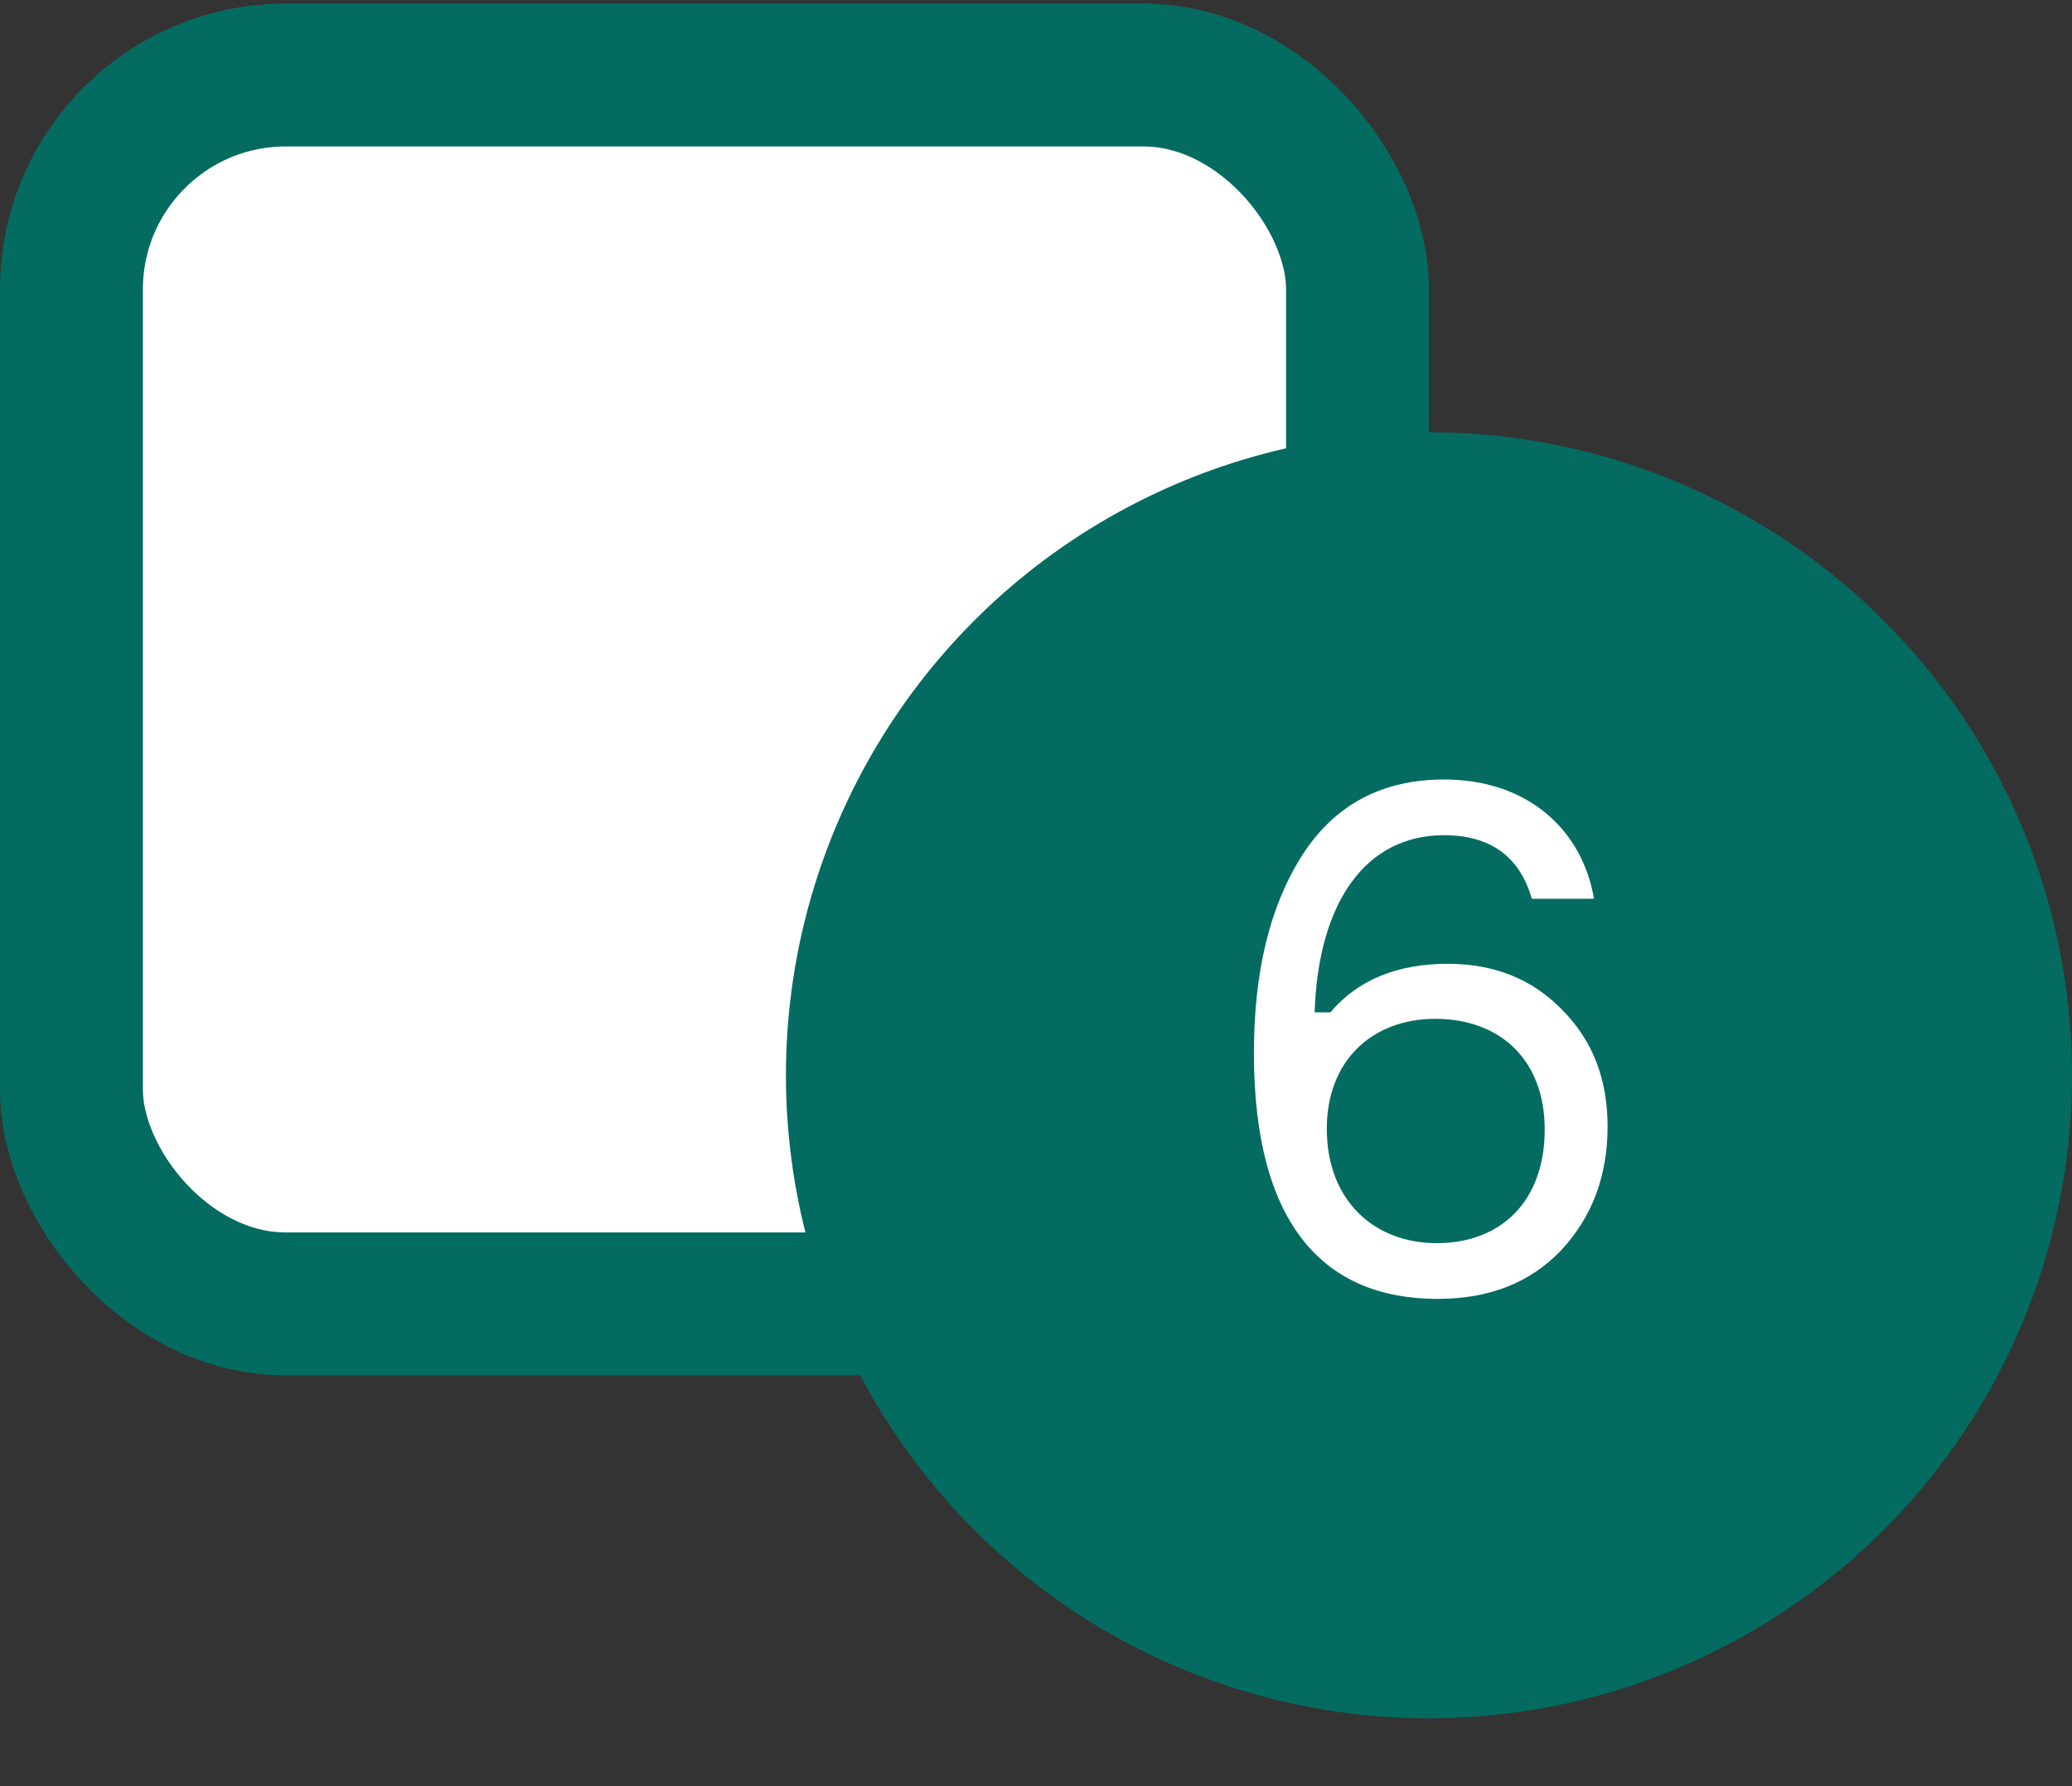 <?xml version="1.0" encoding="UTF-8"?> <svg xmlns="http://www.w3.org/2000/svg" width="29" height="25" viewBox="0 0 29 25" fill="none"><rect x="0" y="0" width="29" height="25" fill="#333333" stroke="none"/> <rect x="1" y="1.05" width="18" height="17.2" rx="3" fill="white" stroke="#046B61" stroke-width="2"></rect> <circle cx="20" cy="15.05" r="9" fill="#046B61"></circle> <path d="M20.26 13.49C19.55 13.49 19 13.72 18.62 14.17H18.4C18.45 12.62 19.12 11.69 20.21 11.69C20.86 11.69 21.27 11.99 21.44 12.58H22.31C22.14 11.59 21.36 10.91 20.21 10.91C19.34 10.91 18.67 11.27 18.22 11.98C17.77 12.69 17.55 13.61 17.55 14.74C17.55 17.14 18.53 18.18 20.12 18.18C20.85 18.18 21.42 17.95 21.85 17.5C22.28 17.04 22.5 16.46 22.5 15.77C22.5 15.1 22.29 14.56 21.86 14.13C21.44 13.7 20.91 13.49 20.26 13.49ZM21.62 15.81C21.62 16.82 21 17.4 20.11 17.4C19.22 17.4 18.57 16.79 18.57 15.8C18.57 14.84 19.21 14.26 20.09 14.26C20.98 14.26 21.62 14.82 21.62 15.81Z" fill="white"></path> </svg> 